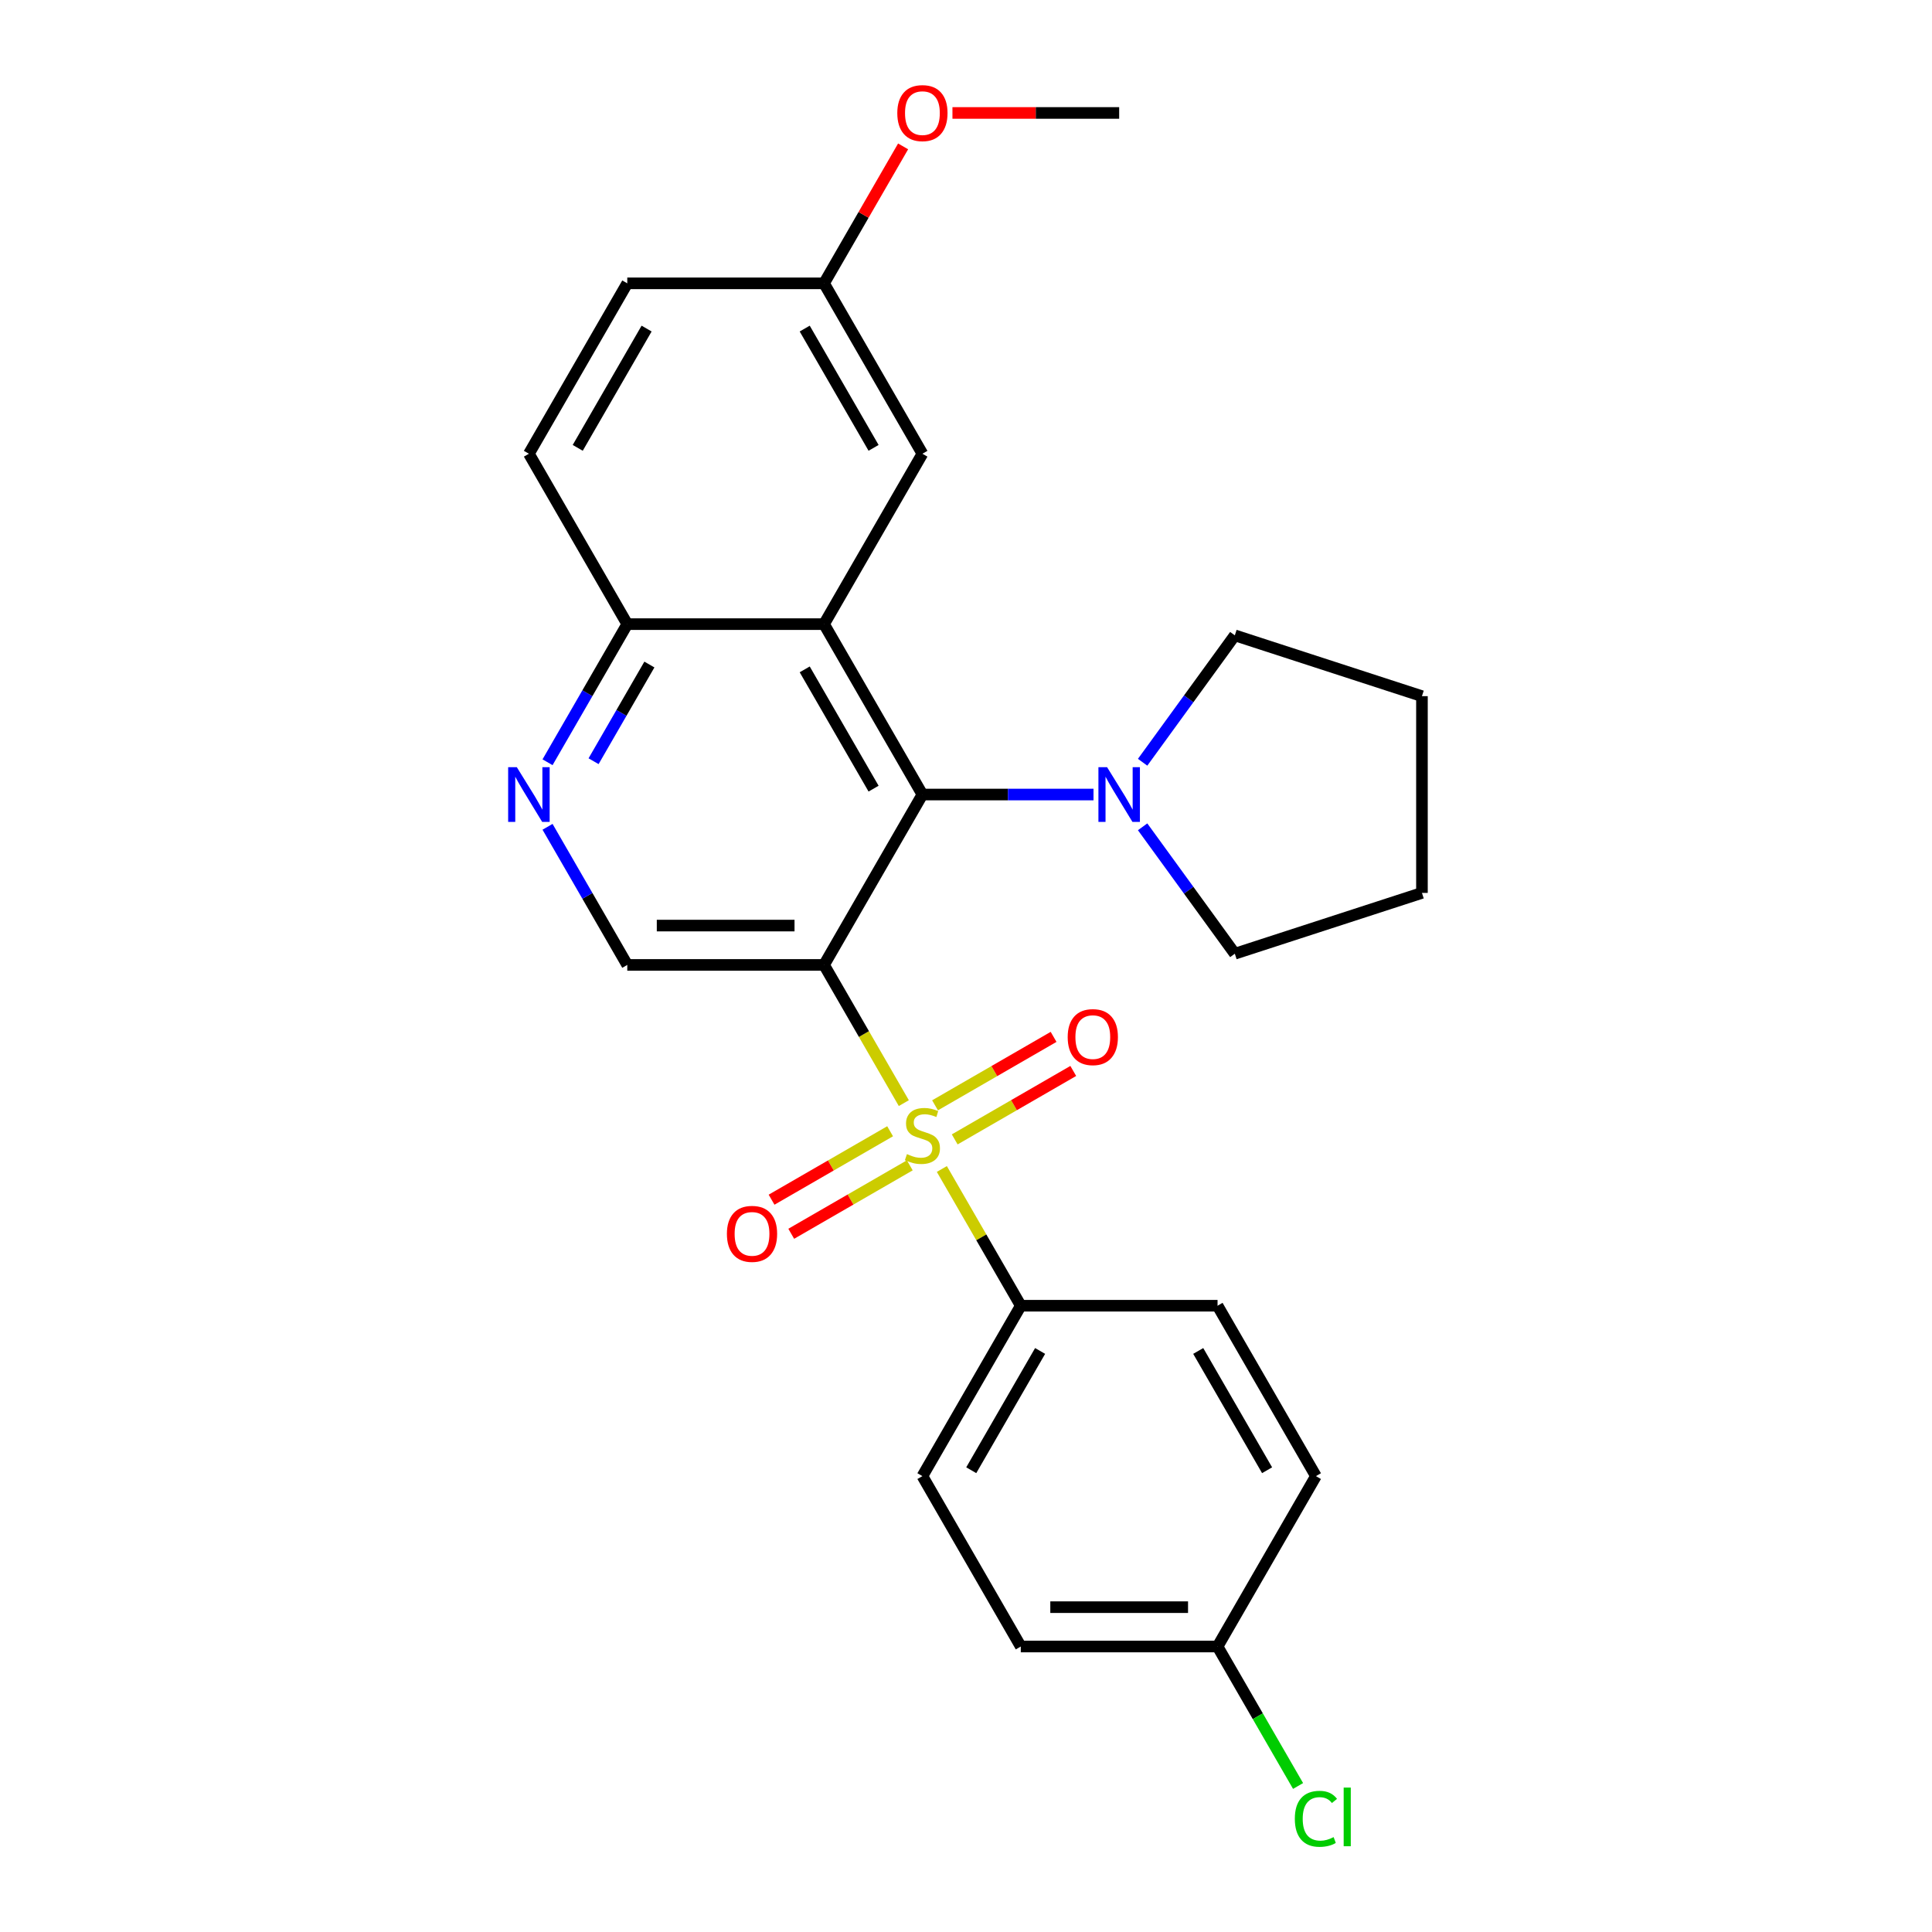 <?xml version='1.0' encoding='iso-8859-1'?>
<svg version='1.1' baseProfile='full'
              xmlns='http://www.w3.org/2000/svg'
                      xmlns:rdkit='http://www.rdkit.org/xml'
                      xmlns:xlink='http://www.w3.org/1999/xlink'
                  xml:space='preserve'
width='1000px' height='1000px' viewBox='0 0 1000 1000'>
<!-- END OF HEADER -->
<rect style='opacity:1.0;fill:#FFFFFF;stroke:none' width='1000' height='1000' x='0' y='0'> </rect>
<path class='bond-0' d='M 467.817,570.977 L 447.168,535.211' style='fill:none;fill-rule:evenodd;stroke:#CCCC00;stroke-width:6px;stroke-linecap:butt;stroke-linejoin:miter;stroke-opacity:1' />
<path class='bond-0' d='M 447.168,535.211 L 426.519,499.446' style='fill:none;fill-rule:evenodd;stroke:#000000;stroke-width:6px;stroke-linecap:butt;stroke-linejoin:miter;stroke-opacity:1' />
<path class='bond-6' d='M 487.5,605.069 L 507.93,640.454' style='fill:none;fill-rule:evenodd;stroke:#CCCC00;stroke-width:6px;stroke-linecap:butt;stroke-linejoin:miter;stroke-opacity:1' />
<path class='bond-6' d='M 507.93,640.454 L 528.36,675.84' style='fill:none;fill-rule:evenodd;stroke:#000000;stroke-width:6px;stroke-linecap:butt;stroke-linejoin:miter;stroke-opacity:1' />
<path class='bond-8' d='M 494.158,589.75 L 524.838,572.037' style='fill:none;fill-rule:evenodd;stroke:#CCCC00;stroke-width:6px;stroke-linecap:butt;stroke-linejoin:miter;stroke-opacity:1' />
<path class='bond-8' d='M 524.838,572.037 L 555.518,554.324' style='fill:none;fill-rule:evenodd;stroke:#FF0000;stroke-width:6px;stroke-linecap:butt;stroke-linejoin:miter;stroke-opacity:1' />
<path class='bond-8' d='M 483.973,572.111 L 514.654,554.398' style='fill:none;fill-rule:evenodd;stroke:#CCCC00;stroke-width:6px;stroke-linecap:butt;stroke-linejoin:miter;stroke-opacity:1' />
<path class='bond-8' d='M 514.654,554.398 L 545.334,536.684' style='fill:none;fill-rule:evenodd;stroke:#FF0000;stroke-width:6px;stroke-linecap:butt;stroke-linejoin:miter;stroke-opacity:1' />
<path class='bond-9' d='M 460.721,585.535 L 430.041,603.249' style='fill:none;fill-rule:evenodd;stroke:#CCCC00;stroke-width:6px;stroke-linecap:butt;stroke-linejoin:miter;stroke-opacity:1' />
<path class='bond-9' d='M 430.041,603.249 L 399.361,620.962' style='fill:none;fill-rule:evenodd;stroke:#FF0000;stroke-width:6px;stroke-linecap:butt;stroke-linejoin:miter;stroke-opacity:1' />
<path class='bond-9' d='M 470.906,603.175 L 440.225,620.888' style='fill:none;fill-rule:evenodd;stroke:#CCCC00;stroke-width:6px;stroke-linecap:butt;stroke-linejoin:miter;stroke-opacity:1' />
<path class='bond-9' d='M 440.225,620.888 L 409.545,638.601' style='fill:none;fill-rule:evenodd;stroke:#FF0000;stroke-width:6px;stroke-linecap:butt;stroke-linejoin:miter;stroke-opacity:1' />
<path class='bond-1' d='M 426.519,499.446 L 477.44,411.249' style='fill:none;fill-rule:evenodd;stroke:#000000;stroke-width:6px;stroke-linecap:butt;stroke-linejoin:miter;stroke-opacity:1' />
<path class='bond-4' d='M 426.519,499.446 L 324.678,499.446' style='fill:none;fill-rule:evenodd;stroke:#000000;stroke-width:6px;stroke-linecap:butt;stroke-linejoin:miter;stroke-opacity:1' />
<path class='bond-4' d='M 411.243,479.078 L 339.954,479.078' style='fill:none;fill-rule:evenodd;stroke:#000000;stroke-width:6px;stroke-linecap:butt;stroke-linejoin:miter;stroke-opacity:1' />
<path class='bond-2' d='M 477.44,411.249 L 426.519,323.052' style='fill:none;fill-rule:evenodd;stroke:#000000;stroke-width:6px;stroke-linecap:butt;stroke-linejoin:miter;stroke-opacity:1' />
<path class='bond-2' d='M 452.162,408.204 L 416.518,346.466' style='fill:none;fill-rule:evenodd;stroke:#000000;stroke-width:6px;stroke-linecap:butt;stroke-linejoin:miter;stroke-opacity:1' />
<path class='bond-3' d='M 477.44,411.249 L 521.717,411.249' style='fill:none;fill-rule:evenodd;stroke:#000000;stroke-width:6px;stroke-linecap:butt;stroke-linejoin:miter;stroke-opacity:1' />
<path class='bond-3' d='M 521.717,411.249 L 565.994,411.249' style='fill:none;fill-rule:evenodd;stroke:#0000FF;stroke-width:6px;stroke-linecap:butt;stroke-linejoin:miter;stroke-opacity:1' />
<path class='bond-10' d='M 426.519,323.052 L 477.44,234.855' style='fill:none;fill-rule:evenodd;stroke:#000000;stroke-width:6px;stroke-linecap:butt;stroke-linejoin:miter;stroke-opacity:1' />
<path class='bond-27' d='M 426.519,323.052 L 324.678,323.052' style='fill:none;fill-rule:evenodd;stroke:#000000;stroke-width:6px;stroke-linecap:butt;stroke-linejoin:miter;stroke-opacity:1' />
<path class='bond-20' d='M 591.418,394.543 L 615.28,361.7' style='fill:none;fill-rule:evenodd;stroke:#0000FF;stroke-width:6px;stroke-linecap:butt;stroke-linejoin:miter;stroke-opacity:1' />
<path class='bond-20' d='M 615.28,361.7 L 639.141,328.858' style='fill:none;fill-rule:evenodd;stroke:#000000;stroke-width:6px;stroke-linecap:butt;stroke-linejoin:miter;stroke-opacity:1' />
<path class='bond-21' d='M 591.418,427.955 L 615.28,460.798' style='fill:none;fill-rule:evenodd;stroke:#0000FF;stroke-width:6px;stroke-linecap:butt;stroke-linejoin:miter;stroke-opacity:1' />
<path class='bond-21' d='M 615.28,460.798 L 639.141,493.64' style='fill:none;fill-rule:evenodd;stroke:#000000;stroke-width:6px;stroke-linecap:butt;stroke-linejoin:miter;stroke-opacity:1' />
<path class='bond-5' d='M 324.678,499.446 L 304.04,463.7' style='fill:none;fill-rule:evenodd;stroke:#000000;stroke-width:6px;stroke-linecap:butt;stroke-linejoin:miter;stroke-opacity:1' />
<path class='bond-5' d='M 304.04,463.7 L 283.403,427.955' style='fill:none;fill-rule:evenodd;stroke:#0000FF;stroke-width:6px;stroke-linecap:butt;stroke-linejoin:miter;stroke-opacity:1' />
<path class='bond-7' d='M 283.403,394.543 L 304.04,358.798' style='fill:none;fill-rule:evenodd;stroke:#0000FF;stroke-width:6px;stroke-linecap:butt;stroke-linejoin:miter;stroke-opacity:1' />
<path class='bond-7' d='M 304.04,358.798 L 324.678,323.052' style='fill:none;fill-rule:evenodd;stroke:#000000;stroke-width:6px;stroke-linecap:butt;stroke-linejoin:miter;stroke-opacity:1' />
<path class='bond-7' d='M 307.233,394.003 L 321.68,368.982' style='fill:none;fill-rule:evenodd;stroke:#0000FF;stroke-width:6px;stroke-linecap:butt;stroke-linejoin:miter;stroke-opacity:1' />
<path class='bond-7' d='M 321.68,368.982 L 336.126,343.96' style='fill:none;fill-rule:evenodd;stroke:#000000;stroke-width:6px;stroke-linecap:butt;stroke-linejoin:miter;stroke-opacity:1' />
<path class='bond-11' d='M 528.36,675.84 L 477.44,764.037' style='fill:none;fill-rule:evenodd;stroke:#000000;stroke-width:6px;stroke-linecap:butt;stroke-linejoin:miter;stroke-opacity:1' />
<path class='bond-11' d='M 538.361,699.253 L 502.717,760.991' style='fill:none;fill-rule:evenodd;stroke:#000000;stroke-width:6px;stroke-linecap:butt;stroke-linejoin:miter;stroke-opacity:1' />
<path class='bond-12' d='M 528.36,675.84 L 630.201,675.84' style='fill:none;fill-rule:evenodd;stroke:#000000;stroke-width:6px;stroke-linecap:butt;stroke-linejoin:miter;stroke-opacity:1' />
<path class='bond-13' d='M 324.678,323.052 L 273.758,234.855' style='fill:none;fill-rule:evenodd;stroke:#000000;stroke-width:6px;stroke-linecap:butt;stroke-linejoin:miter;stroke-opacity:1' />
<path class='bond-14' d='M 477.44,234.855 L 426.519,146.658' style='fill:none;fill-rule:evenodd;stroke:#000000;stroke-width:6px;stroke-linecap:butt;stroke-linejoin:miter;stroke-opacity:1' />
<path class='bond-14' d='M 452.162,231.81 L 416.518,170.072' style='fill:none;fill-rule:evenodd;stroke:#000000;stroke-width:6px;stroke-linecap:butt;stroke-linejoin:miter;stroke-opacity:1' />
<path class='bond-18' d='M 477.44,764.037 L 528.36,852.234' style='fill:none;fill-rule:evenodd;stroke:#000000;stroke-width:6px;stroke-linecap:butt;stroke-linejoin:miter;stroke-opacity:1' />
<path class='bond-17' d='M 630.201,675.84 L 681.122,764.037' style='fill:none;fill-rule:evenodd;stroke:#000000;stroke-width:6px;stroke-linecap:butt;stroke-linejoin:miter;stroke-opacity:1' />
<path class='bond-17' d='M 620.2,699.253 L 655.844,760.991' style='fill:none;fill-rule:evenodd;stroke:#000000;stroke-width:6px;stroke-linecap:butt;stroke-linejoin:miter;stroke-opacity:1' />
<path class='bond-16' d='M 273.758,234.855 L 324.678,146.658' style='fill:none;fill-rule:evenodd;stroke:#000000;stroke-width:6px;stroke-linecap:butt;stroke-linejoin:miter;stroke-opacity:1' />
<path class='bond-16' d='M 299.035,231.81 L 334.679,170.072' style='fill:none;fill-rule:evenodd;stroke:#000000;stroke-width:6px;stroke-linecap:butt;stroke-linejoin:miter;stroke-opacity:1' />
<path class='bond-22' d='M 426.519,146.658 L 446.983,111.213' style='fill:none;fill-rule:evenodd;stroke:#000000;stroke-width:6px;stroke-linecap:butt;stroke-linejoin:miter;stroke-opacity:1' />
<path class='bond-22' d='M 446.983,111.213 L 467.448,75.767' style='fill:none;fill-rule:evenodd;stroke:#FF0000;stroke-width:6px;stroke-linecap:butt;stroke-linejoin:miter;stroke-opacity:1' />
<path class='bond-29' d='M 426.519,146.658 L 324.678,146.658' style='fill:none;fill-rule:evenodd;stroke:#000000;stroke-width:6px;stroke-linecap:butt;stroke-linejoin:miter;stroke-opacity:1' />
<path class='bond-15' d='M 630.201,852.234 L 681.122,764.037' style='fill:none;fill-rule:evenodd;stroke:#000000;stroke-width:6px;stroke-linecap:butt;stroke-linejoin:miter;stroke-opacity:1' />
<path class='bond-19' d='M 630.201,852.234 L 651.041,888.329' style='fill:none;fill-rule:evenodd;stroke:#000000;stroke-width:6px;stroke-linecap:butt;stroke-linejoin:miter;stroke-opacity:1' />
<path class='bond-19' d='M 651.041,888.329 L 671.88,924.424' style='fill:none;fill-rule:evenodd;stroke:#00CC00;stroke-width:6px;stroke-linecap:butt;stroke-linejoin:miter;stroke-opacity:1' />
<path class='bond-26' d='M 630.201,852.234 L 528.36,852.234' style='fill:none;fill-rule:evenodd;stroke:#000000;stroke-width:6px;stroke-linecap:butt;stroke-linejoin:miter;stroke-opacity:1' />
<path class='bond-26' d='M 614.925,831.865 L 543.636,831.865' style='fill:none;fill-rule:evenodd;stroke:#000000;stroke-width:6px;stroke-linecap:butt;stroke-linejoin:miter;stroke-opacity:1' />
<path class='bond-25' d='M 639.141,328.858 L 735.998,360.329' style='fill:none;fill-rule:evenodd;stroke:#000000;stroke-width:6px;stroke-linecap:butt;stroke-linejoin:miter;stroke-opacity:1' />
<path class='bond-24' d='M 639.141,493.64 L 735.998,462.17' style='fill:none;fill-rule:evenodd;stroke:#000000;stroke-width:6px;stroke-linecap:butt;stroke-linejoin:miter;stroke-opacity:1' />
<path class='bond-23' d='M 492.986,58.462 L 536.133,58.462' style='fill:none;fill-rule:evenodd;stroke:#FF0000;stroke-width:6px;stroke-linecap:butt;stroke-linejoin:miter;stroke-opacity:1' />
<path class='bond-23' d='M 536.133,58.462 L 579.281,58.462' style='fill:none;fill-rule:evenodd;stroke:#000000;stroke-width:6px;stroke-linecap:butt;stroke-linejoin:miter;stroke-opacity:1' />
<path class='bond-28' d='M 735.998,462.17 L 735.998,360.329' style='fill:none;fill-rule:evenodd;stroke:#000000;stroke-width:6px;stroke-linecap:butt;stroke-linejoin:miter;stroke-opacity:1' />
<path  class='atom-0' d='M 469.44 597.363
Q 469.76 597.483, 471.08 598.043
Q 472.4 598.603, 473.84 598.963
Q 475.32 599.283, 476.76 599.283
Q 479.44 599.283, 481 598.003
Q 482.56 596.683, 482.56 594.403
Q 482.56 592.843, 481.76 591.883
Q 481 590.923, 479.8 590.403
Q 478.6 589.883, 476.6 589.283
Q 474.08 588.523, 472.56 587.803
Q 471.08 587.083, 470 585.563
Q 468.96 584.043, 468.96 581.483
Q 468.96 577.923, 471.36 575.723
Q 473.8 573.523, 478.6 573.523
Q 481.88 573.523, 485.6 575.083
L 484.68 578.163
Q 481.28 576.763, 478.72 576.763
Q 475.96 576.763, 474.44 577.923
Q 472.92 579.043, 472.96 581.003
Q 472.96 582.523, 473.72 583.443
Q 474.52 584.363, 475.64 584.883
Q 476.8 585.403, 478.72 586.003
Q 481.28 586.803, 482.8 587.603
Q 484.32 588.403, 485.4 590.043
Q 486.52 591.643, 486.52 594.403
Q 486.52 598.323, 483.88 600.443
Q 481.28 602.523, 476.92 602.523
Q 474.4 602.523, 472.48 601.963
Q 470.6 601.443, 468.36 600.523
L 469.44 597.363
' fill='#CCCC00'/>
<path  class='atom-4' d='M 573.021 397.089
L 582.301 412.089
Q 583.221 413.569, 584.701 416.249
Q 586.181 418.929, 586.261 419.089
L 586.261 397.089
L 590.021 397.089
L 590.021 425.409
L 586.141 425.409
L 576.181 409.009
Q 575.021 407.089, 573.781 404.889
Q 572.581 402.689, 572.221 402.009
L 572.221 425.409
L 568.541 425.409
L 568.541 397.089
L 573.021 397.089
' fill='#0000FF'/>
<path  class='atom-6' d='M 267.498 397.089
L 276.778 412.089
Q 277.698 413.569, 279.178 416.249
Q 280.658 418.929, 280.738 419.089
L 280.738 397.089
L 284.498 397.089
L 284.498 425.409
L 280.618 425.409
L 270.658 409.009
Q 269.498 407.089, 268.258 404.889
Q 267.058 402.689, 266.698 402.009
L 266.698 425.409
L 263.018 425.409
L 263.018 397.089
L 267.498 397.089
' fill='#0000FF'/>
<path  class='atom-9' d='M 552.636 536.802
Q 552.636 530.002, 555.996 526.202
Q 559.356 522.402, 565.636 522.402
Q 571.916 522.402, 575.276 526.202
Q 578.636 530.002, 578.636 536.802
Q 578.636 543.682, 575.236 547.602
Q 571.836 551.482, 565.636 551.482
Q 559.396 551.482, 555.996 547.602
Q 552.636 543.722, 552.636 536.802
M 565.636 548.282
Q 569.956 548.282, 572.276 545.402
Q 574.636 542.482, 574.636 536.802
Q 574.636 531.242, 572.276 528.442
Q 569.956 525.602, 565.636 525.602
Q 561.316 525.602, 558.956 528.402
Q 556.636 531.202, 556.636 536.802
Q 556.636 542.522, 558.956 545.402
Q 561.316 548.282, 565.636 548.282
' fill='#FF0000'/>
<path  class='atom-10' d='M 376.243 638.643
Q 376.243 631.843, 379.603 628.043
Q 382.963 624.243, 389.243 624.243
Q 395.523 624.243, 398.883 628.043
Q 402.243 631.843, 402.243 638.643
Q 402.243 645.523, 398.843 649.443
Q 395.443 653.323, 389.243 653.323
Q 383.003 653.323, 379.603 649.443
Q 376.243 645.563, 376.243 638.643
M 389.243 650.123
Q 393.563 650.123, 395.883 647.243
Q 398.243 644.323, 398.243 638.643
Q 398.243 633.083, 395.883 630.283
Q 393.563 627.443, 389.243 627.443
Q 384.923 627.443, 382.563 630.243
Q 380.243 633.043, 380.243 638.643
Q 380.243 644.363, 382.563 647.243
Q 384.923 650.123, 389.243 650.123
' fill='#FF0000'/>
<path  class='atom-20' d='M 670.202 941.41
Q 670.202 934.37, 673.482 930.69
Q 676.802 926.97, 683.082 926.97
Q 688.922 926.97, 692.042 931.09
L 689.402 933.25
Q 687.122 930.25, 683.082 930.25
Q 678.802 930.25, 676.522 933.13
Q 674.282 935.97, 674.282 941.41
Q 674.282 947.01, 676.602 949.89
Q 678.962 952.77, 683.522 952.77
Q 686.642 952.77, 690.282 950.89
L 691.402 953.89
Q 689.922 954.85, 687.682 955.41
Q 685.442 955.97, 682.962 955.97
Q 676.802 955.97, 673.482 952.21
Q 670.202 948.45, 670.202 941.41
' fill='#00CC00'/>
<path  class='atom-20' d='M 695.482 925.25
L 699.162 925.25
L 699.162 955.61
L 695.482 955.61
L 695.482 925.25
' fill='#00CC00'/>
<path  class='atom-23' d='M 464.44 58.541
Q 464.44 51.742, 467.8 47.941
Q 471.16 44.142, 477.44 44.142
Q 483.72 44.142, 487.08 47.941
Q 490.44 51.742, 490.44 58.541
Q 490.44 65.421, 487.04 69.341
Q 483.64 73.222, 477.44 73.222
Q 471.2 73.222, 467.8 69.341
Q 464.44 65.462, 464.44 58.541
M 477.44 70.022
Q 481.76 70.022, 484.08 67.141
Q 486.44 64.222, 486.44 58.541
Q 486.44 52.981, 484.08 50.181
Q 481.76 47.342, 477.44 47.342
Q 473.12 47.342, 470.76 50.142
Q 468.44 52.941, 468.44 58.541
Q 468.44 64.261, 470.76 67.141
Q 473.12 70.022, 477.44 70.022
' fill='#FF0000'/>
</svg>

